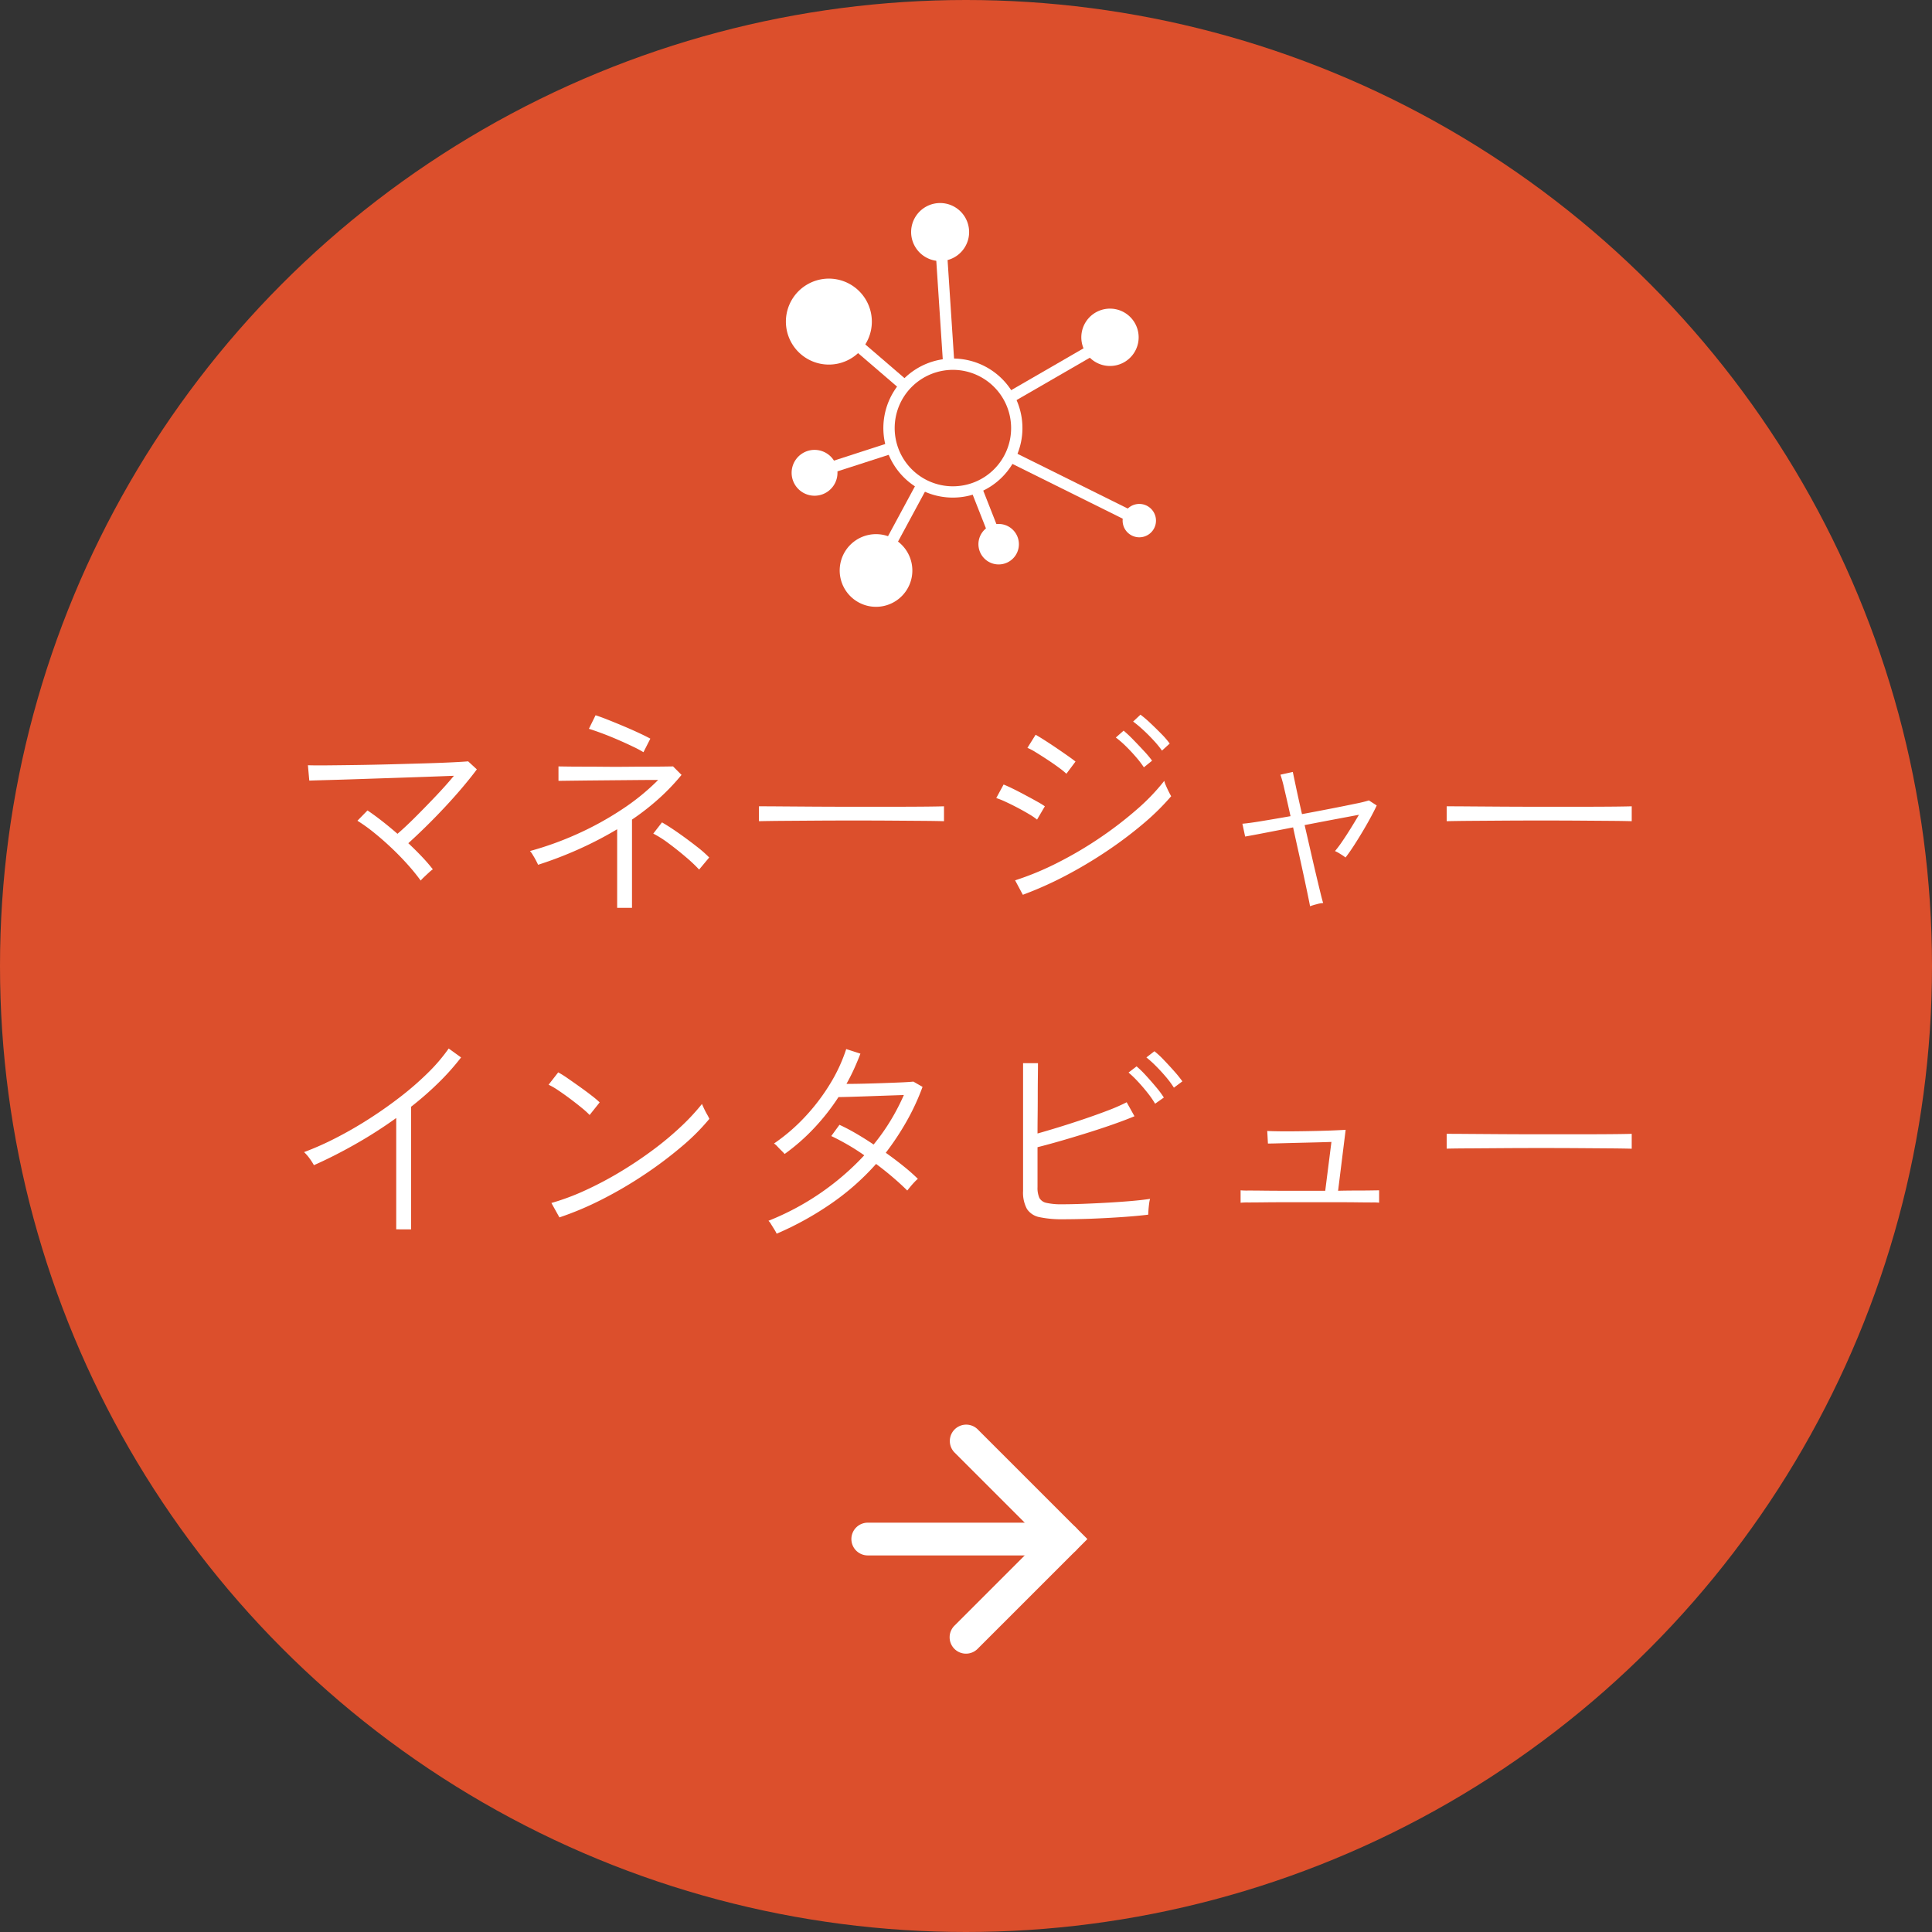 <svg xmlns="http://www.w3.org/2000/svg" xmlns:xlink="http://www.w3.org/1999/xlink" width="118" height="118" viewBox="0 0 118 118">
  <rect x="0" y="0" width="118" height="118" fill="#333333" stroke="none"/>
  <defs>
    <clipPath id="clip-path">
      <rect id="長方形_12130" data-name="長方形 12130" width="22.603" height="24.663" fill="none"/>
    </clipPath>
  </defs>
  <g id="グループ_36547" data-name="グループ 36547" transform="translate(-1103 -1151)">
    <g id="グループ_36401" data-name="グループ 36401" transform="translate(15 -183)">
      <circle id="楕円形_1657" data-name="楕円形 1657" cx="59" cy="59" r="59" transform="translate(1088 1334)" fill="#dc4f2c"/>
      <path id="パス_55429" data-name="パス 55429" d="M25.694,14.782a11.95,11.95,0,0,0-.784-.966q-.462-.518-.994-1.022t-1.071-.938a10.106,10.106,0,0,0-1.015-.728l.616-.63q.434.294.9.658t.931.77q.49-.42,1.113-1.043T26.639,9.6q.623-.658,1.085-1.218-.7.028-1.68.063t-2.058.07l-2.1.07q-1.022.035-1.813.056t-1.183.035l-.084-.938q.406.014,1.183.007t1.778-.021q1-.014,2.065-.042l2.03-.056q.966-.028,1.694-.063T28.592,7.5l.532.49q-.308.42-.812,1.022T27.206,10.26q-.6.644-1.2,1.232T24.938,12.5q.448.42.833.826a9.933,9.933,0,0,1,.665.77,1.72,1.72,0,0,0-.224.182q-.154.14-.308.287A2.591,2.591,0,0,0,25.694,14.782Zm12,1.666v-4.8a22.637,22.637,0,0,1-2.408,1.246,23.671,23.671,0,0,1-2.422.924q-.028-.07-.119-.245t-.2-.35a1.354,1.354,0,0,0-.175-.245,19.55,19.55,0,0,0,2.877-1.036,19.074,19.074,0,0,0,2.716-1.491A13.824,13.824,0,0,0,40.2,8.636q-.56,0-1.323.007l-1.568.014-1.512.014-1.169.014-.518.007V7.81l.462.007q.392.007,1,.007t1.323.007q.714.007,1.428,0t1.316-.007q.6,0,1-.007l.469-.007.518.518a13.187,13.187,0,0,1-1.393,1.456A15.114,15.114,0,0,1,38.6,11.058v5.39ZM39.3,6.942a6.529,6.529,0,0,0-.63-.336q-.434-.21-.952-.434t-.994-.4q-.476-.175-.756-.259l.406-.826q.238.07.7.252t.994.406q.532.224.98.434t.672.336Zm3.4,7.168a9.317,9.317,0,0,0-.826-.777q-.5-.427-1.029-.819a6.433,6.433,0,0,0-.945-.6l.532-.686q.462.266,1.029.665t1.078.8a7.323,7.323,0,0,1,.777.679Zm3.654-2.954v-.91q.49,0,1.386.007l2.016.014q1.12.007,2.31.007h2.3q1.106,0,1.974-.007t1.316-.021v.91q-.462-.014-1.323-.021l-1.946-.014q-1.085-.007-2.254-.007t-2.282.007l-2.023.014Q46.918,11.142,46.358,11.156ZM62.472,15.65,62,14.768a17.717,17.717,0,0,0,2.6-1.078,23.292,23.292,0,0,0,2.569-1.512,23.02,23.02,0,0,0,2.261-1.736,12.588,12.588,0,0,0,1.68-1.75,1.576,1.576,0,0,0,.1.287q.084.2.182.392t.14.259a14.752,14.752,0,0,1-1.715,1.687,24.712,24.712,0,0,1-2.226,1.673,27.151,27.151,0,0,1-2.52,1.5A22.118,22.118,0,0,1,62.472,15.65Zm2.66-7.392a4.425,4.425,0,0,0-.42-.343q-.308-.231-.7-.49t-.735-.469a3.6,3.6,0,0,0-.525-.28l.5-.8q.224.126.574.35t.721.476q.371.252.679.469t.462.343Zm-1.792,2.8a3.98,3.98,0,0,0-.483-.329q-.315-.189-.7-.392t-.735-.364a5.05,5.05,0,0,0-.574-.231l.448-.826q.252.1.616.28t.742.385q.378.2.693.378a4.874,4.874,0,0,1,.469.287Zm6.524-3.192a6.044,6.044,0,0,0-.483-.63q-.3-.35-.63-.672a5.767,5.767,0,0,0-.6-.518l.476-.42a7.648,7.648,0,0,1,.574.539q.336.343.665.7a6.263,6.263,0,0,1,.5.595ZM70.97,6.844a6.206,6.206,0,0,0-.511-.623q-.315-.343-.651-.651a7.486,7.486,0,0,0-.6-.5l.448-.42a6.34,6.34,0,0,1,.6.511q.35.329.686.672a5.021,5.021,0,0,1,.5.581Zm9.044,9.506q-.028-.154-.126-.63t-.245-1.162q-.147-.686-.322-1.47t-.343-1.554l-1.729.336q-.791.154-1.2.224l-.168-.784q.378-.028,1.183-.161t1.757-.3q-.21-.952-.378-1.659a7.978,7.978,0,0,0-.238-.875l.756-.168q.028.14.182.868t.378,1.708q.91-.168,1.771-.336t1.491-.3a7.976,7.976,0,0,0,.826-.2l.476.308q-.2.434-.539,1.036t-.707,1.183q-.364.581-.658.959a3.233,3.233,0,0,0-.322-.217,2.021,2.021,0,0,0-.322-.175,6.793,6.793,0,0,0,.441-.588q.259-.378.532-.819T83,10.764l-1.491.28q-.889.168-1.827.35.182.784.364,1.582t.343,1.477q.161.679.273,1.134t.154.567a1.836,1.836,0,0,0-.413.077A3.428,3.428,0,0,0,80.014,16.35Zm8.344-5.194v-.91q.49,0,1.386.007l2.016.014q1.12.007,2.31.007h2.3q1.106,0,1.974-.007t1.316-.021v.91q-.462-.014-1.323-.021l-1.946-.014q-1.085-.007-2.254-.007t-2.282.007l-2.023.014Q88.918,11.142,88.358,11.156ZM24.2,36.084v-6.8a27.381,27.381,0,0,1-2.5,1.6q-1.295.735-2.527,1.281a3.713,3.713,0,0,0-.266-.413,2.577,2.577,0,0,0-.336-.385,17.9,17.9,0,0,0,1.925-.854q1.015-.518,2.023-1.162t1.939-1.365a18.4,18.4,0,0,0,1.687-1.47,10.582,10.582,0,0,0,1.26-1.477l.756.546a14.86,14.86,0,0,1-1.379,1.547,19.651,19.651,0,0,1-1.673,1.463v7.49Zm9.968-.728-.49-.882a14.3,14.3,0,0,0,2.065-.77,21.544,21.544,0,0,0,2.121-1.12q1.05-.63,2-1.337a18.941,18.941,0,0,0,1.722-1.435,13.043,13.043,0,0,0,1.288-1.386q.028.07.119.266t.2.385a2.824,2.824,0,0,1,.133.259,13.146,13.146,0,0,1-1.694,1.694,24.649,24.649,0,0,1-2.282,1.715,25.063,25.063,0,0,1-2.583,1.512A19.077,19.077,0,0,1,34.164,35.356ZM36.012,29.1a4.794,4.794,0,0,0-.462-.42q-.322-.266-.714-.56t-.749-.532a4.053,4.053,0,0,0-.581-.336l.588-.756a6.273,6.273,0,0,1,.6.378q.364.252.756.532t.714.532a5.507,5.507,0,0,1,.462.392ZM47.436,36.35a2.123,2.123,0,0,0-.147-.266l-.2-.322a.819.819,0,0,0-.154-.2,16.119,16.119,0,0,0,5.852-4q-.518-.364-1.043-.665t-.973-.511l.5-.686q.49.224,1.029.539t1.057.665a12.588,12.588,0,0,0,1.036-1.463,13.416,13.416,0,0,0,.812-1.561l-1.029.035-1.2.042q-.6.021-1.085.035t-.679.014a13.4,13.4,0,0,1-1.47,1.876,12.388,12.388,0,0,1-1.82,1.6q-.056-.07-.189-.2t-.259-.266a1.09,1.09,0,0,0-.2-.175,11.276,11.276,0,0,0,1.876-1.61,12.348,12.348,0,0,0,1.526-1.995,9.916,9.916,0,0,0,1.008-2.163l.868.28q-.182.476-.392.938t-.462.91q.462,0,1.05-.014t1.183-.035q.6-.021,1.092-.042t.763-.049l.56.322a14.044,14.044,0,0,1-.98,2.114A16.673,16.673,0,0,1,54.1,31.408q.574.406,1.085.819A11.2,11.2,0,0,1,56.06,33a2.019,2.019,0,0,0-.2.189q-.14.147-.266.3l-.182.224q-.364-.364-.861-.791t-1.043-.833a15.182,15.182,0,0,1-2.744,2.422A19.125,19.125,0,0,1,47.436,36.35Zm17.5-.882a6.545,6.545,0,0,1-1.435-.126,1.186,1.186,0,0,1-.777-.5,2.094,2.094,0,0,1-.238-1.106v-7.8h.91q0,.35-.007.882t-.007,1.141q0,.609-.007,1.2t-.007,1.071q.6-.168,1.351-.4t1.512-.49q.763-.259,1.442-.518a11.418,11.418,0,0,0,1.141-.5l.476.854q-.532.224-1.267.483t-1.561.518q-.826.259-1.624.49t-1.47.4v2.436a1.518,1.518,0,0,0,.112.658.631.631,0,0,0,.441.308,4.051,4.051,0,0,0,.945.084q.588,0,1.316-.028t1.47-.07q.742-.042,1.421-.1t1.169-.133a1.8,1.8,0,0,0-.056.287q-.028.2-.042.406t-.014.273q-.686.084-1.61.147t-1.869.1Q65.706,35.468,64.936,35.468Zm5.614-7.056a5.484,5.484,0,0,0-.455-.658q-.287-.364-.6-.7a6.542,6.542,0,0,0-.567-.546l.49-.378a6,6,0,0,1,.567.553q.329.357.637.728a5.619,5.619,0,0,1,.462.623Zm1.148-.98a5.627,5.627,0,0,0-.476-.644q-.294-.35-.616-.672a6.882,6.882,0,0,0-.588-.532l.49-.378a5.342,5.342,0,0,1,.574.532q.336.35.651.707a7.4,7.4,0,0,1,.483.6Zm4.074,7.028V33.7a3.958,3.958,0,0,0,.462.014q.392,0,.952.007t1.155.007h2.6l.378-2.982q-.392.014-.959.028l-1.155.028-1.064.028q-.476.014-.7.014l-.042-.77q.2.014.679.021t1.106,0q.623-.007,1.239-.021t1.1-.035q.483-.021.665-.035l-.462,3.724q.56-.014,1.113-.014t.945-.007l.448-.007v.756a3.249,3.249,0,0,0-.427-.014q-.371,0-.9-.007t-1.1-.007H78.39q-.6,0-1.176.007t-.98.007A3.726,3.726,0,0,0,75.772,34.46Zm12.586-3.3v-.91q.49,0,1.386.007l2.016.014q1.12.007,2.31.007h2.3q1.106,0,1.974-.007t1.316-.021v.91q-.462-.014-1.323-.021l-1.946-.014q-1.085-.007-2.254-.007t-2.282.007l-2.023.014Q88.918,31.142,88.358,31.156Z" transform="translate(1088 1373)" fill="#fff"/>
      <g id="グループ_35840" data-name="グループ 35840" transform="translate(1141 1422)">
        <path id="線_5054" data-name="線 5054" d="M12,1H0A1,1,0,0,1-1,0,1,1,0,0,1,0-1H12a1,1,0,0,1,1,1A1,1,0,0,1,12,1Z" transform="translate(0 6)" fill="#fff"/>
        <g id="グループ_35835" data-name="グループ 35835" transform="translate(6)">
          <path id="パス_52541" data-name="パス 52541" d="M2964.772,749.714a1,1,0,0,1-.707-1.707l5.293-5.293-5.293-5.293a1,1,0,0,1,1.414-1.414l6.707,6.707-6.707,6.707A1,1,0,0,1,2964.772,749.714Z" transform="translate(-2964.772 -736.714)" fill="#fff"/>
        </g>
      </g>
    </g>
    <g id="グループ_36403" data-name="グループ 36403" transform="translate(1151 1163.4)">
      <g id="グループ_36402" data-name="グループ 36402" clip-path="url(#clip-path)">
        <path id="パス_52791" data-name="パス 52791" d="M76.405,115.829a4.151,4.151,0,0,1-.642.255l.93,2.363a.346.346,0,0,0,.643-.253Z" transform="translate(-64.47 -98.564)" fill="#fff"/>
        <path id="パス_52792" data-name="パス 52792" d="M95.942,58.517a.345.345,0,0,0-.472-.126l-4.908,2.837a4.218,4.218,0,0,1,.34.6l4.913-2.841a.345.345,0,0,0,.126-.472" transform="translate(-77.063 -49.648)" fill="#fff"/>
        <path id="パス_52793" data-name="パス 52793" d="M99.841,106.082l-7.749-3.847a4.01,4.01,0,0,1-.307.619l7.749,3.846a.353.353,0,0,0,.086.029.346.346,0,0,0,.222-.648" transform="translate(-78.104 -86.996)" fill="#fff"/>
        <path id="パス_52794" data-name="パス 52794" d="M61.378,17.875a4.015,4.015,0,0,1,.689-.054l-.521-7.931a.346.346,0,1,0-.69.045Z" transform="translate(-51.785 -8.14)" fill="#fff"/>
        <path id="パス_52795" data-name="パス 52795" d="M14.258,98.357,9.652,99.846a.346.346,0,0,0,.213.658l4.605-1.489a4.142,4.142,0,0,1-.211-.658" transform="translate(-8.01 -83.696)" fill="#fff"/>
        <path id="パス_52796" data-name="パス 52796" d="M31.081,59.035,28.25,56.6a.346.346,0,0,0-.45.524l2.832,2.432a4.144,4.144,0,0,1,.449-.525" transform="translate(-23.554 -48.096)" fill="#fff"/>
        <path id="パス_52797" data-name="パス 52797" d="M42.5,114.852l-1.889,3.5a.345.345,0,0,0,.14.468.35.35,0,0,0,.1.035.346.346,0,0,0,.372-.175l1.889-3.5a4.037,4.037,0,0,1-.608-.329" transform="translate(-34.52 -97.733)" fill="#fff"/>
        <path id="パス_52798" data-name="パス 52798" d="M4,101.175a1.4,1.4,0,1,0,1.1,1.652A1.4,1.4,0,0,0,4,101.175" transform="translate(-1.978 -86.071)" fill="#fff"/>
        <path id="パス_52799" data-name="パス 52799" d="M53.41.035A1.771,1.771,0,1,0,54.8,2.122,1.774,1.774,0,0,0,53.41.035" transform="translate(-43.644 0)" fill="#fff"/>
        <path id="パス_52800" data-name="パス 52800" d="M139.182,123.3a1.019,1.019,0,1,0,.8,1.2,1.021,1.021,0,0,0-.8-1.2" transform="translate(-117.398 -104.902)" fill="#fff"/>
        <path id="パス_52801" data-name="パス 52801" d="M43.36,72.129a4.247,4.247,0,1,1,5-3.324,4.252,4.252,0,0,1-5,3.324M44.9,64.48a3.556,3.556,0,1,0,2.783,4.189A3.56,3.56,0,0,0,44.9,64.48" transform="translate(-33.997 -54.22)" fill="#fff"/>
        <path id="パス_52802" data-name="パス 52802" d="M123.152,43.3a1.751,1.751,0,1,0,1.37,2.062,1.753,1.753,0,0,0-1.37-2.062" transform="translate(-103.011 -36.815)" fill="#fff"/>
        <path id="パス_52803" data-name="パス 52803" d="M80.364,131.529a1.236,1.236,0,1,0,.968,1.456,1.238,1.238,0,0,0-.968-1.456" transform="translate(-67.125 -111.903)" fill="#fff"/>
        <path id="パス_52804" data-name="パス 52804" d="M24.692,135.724a2.219,2.219,0,1,0,1.737,2.614,2.222,2.222,0,0,0-1.737-2.614" transform="translate(-18.749 -115.456)" fill="#fff"/>
        <path id="パス_52805" data-name="パス 52805" d="M3.144,31A2.625,2.625,0,1,0,5.2,34.088,2.628,2.628,0,0,0,3.144,31" transform="translate(-0.001 -26.331)" fill="#fff"/>
      </g>
    </g>
  </g>
</svg>
